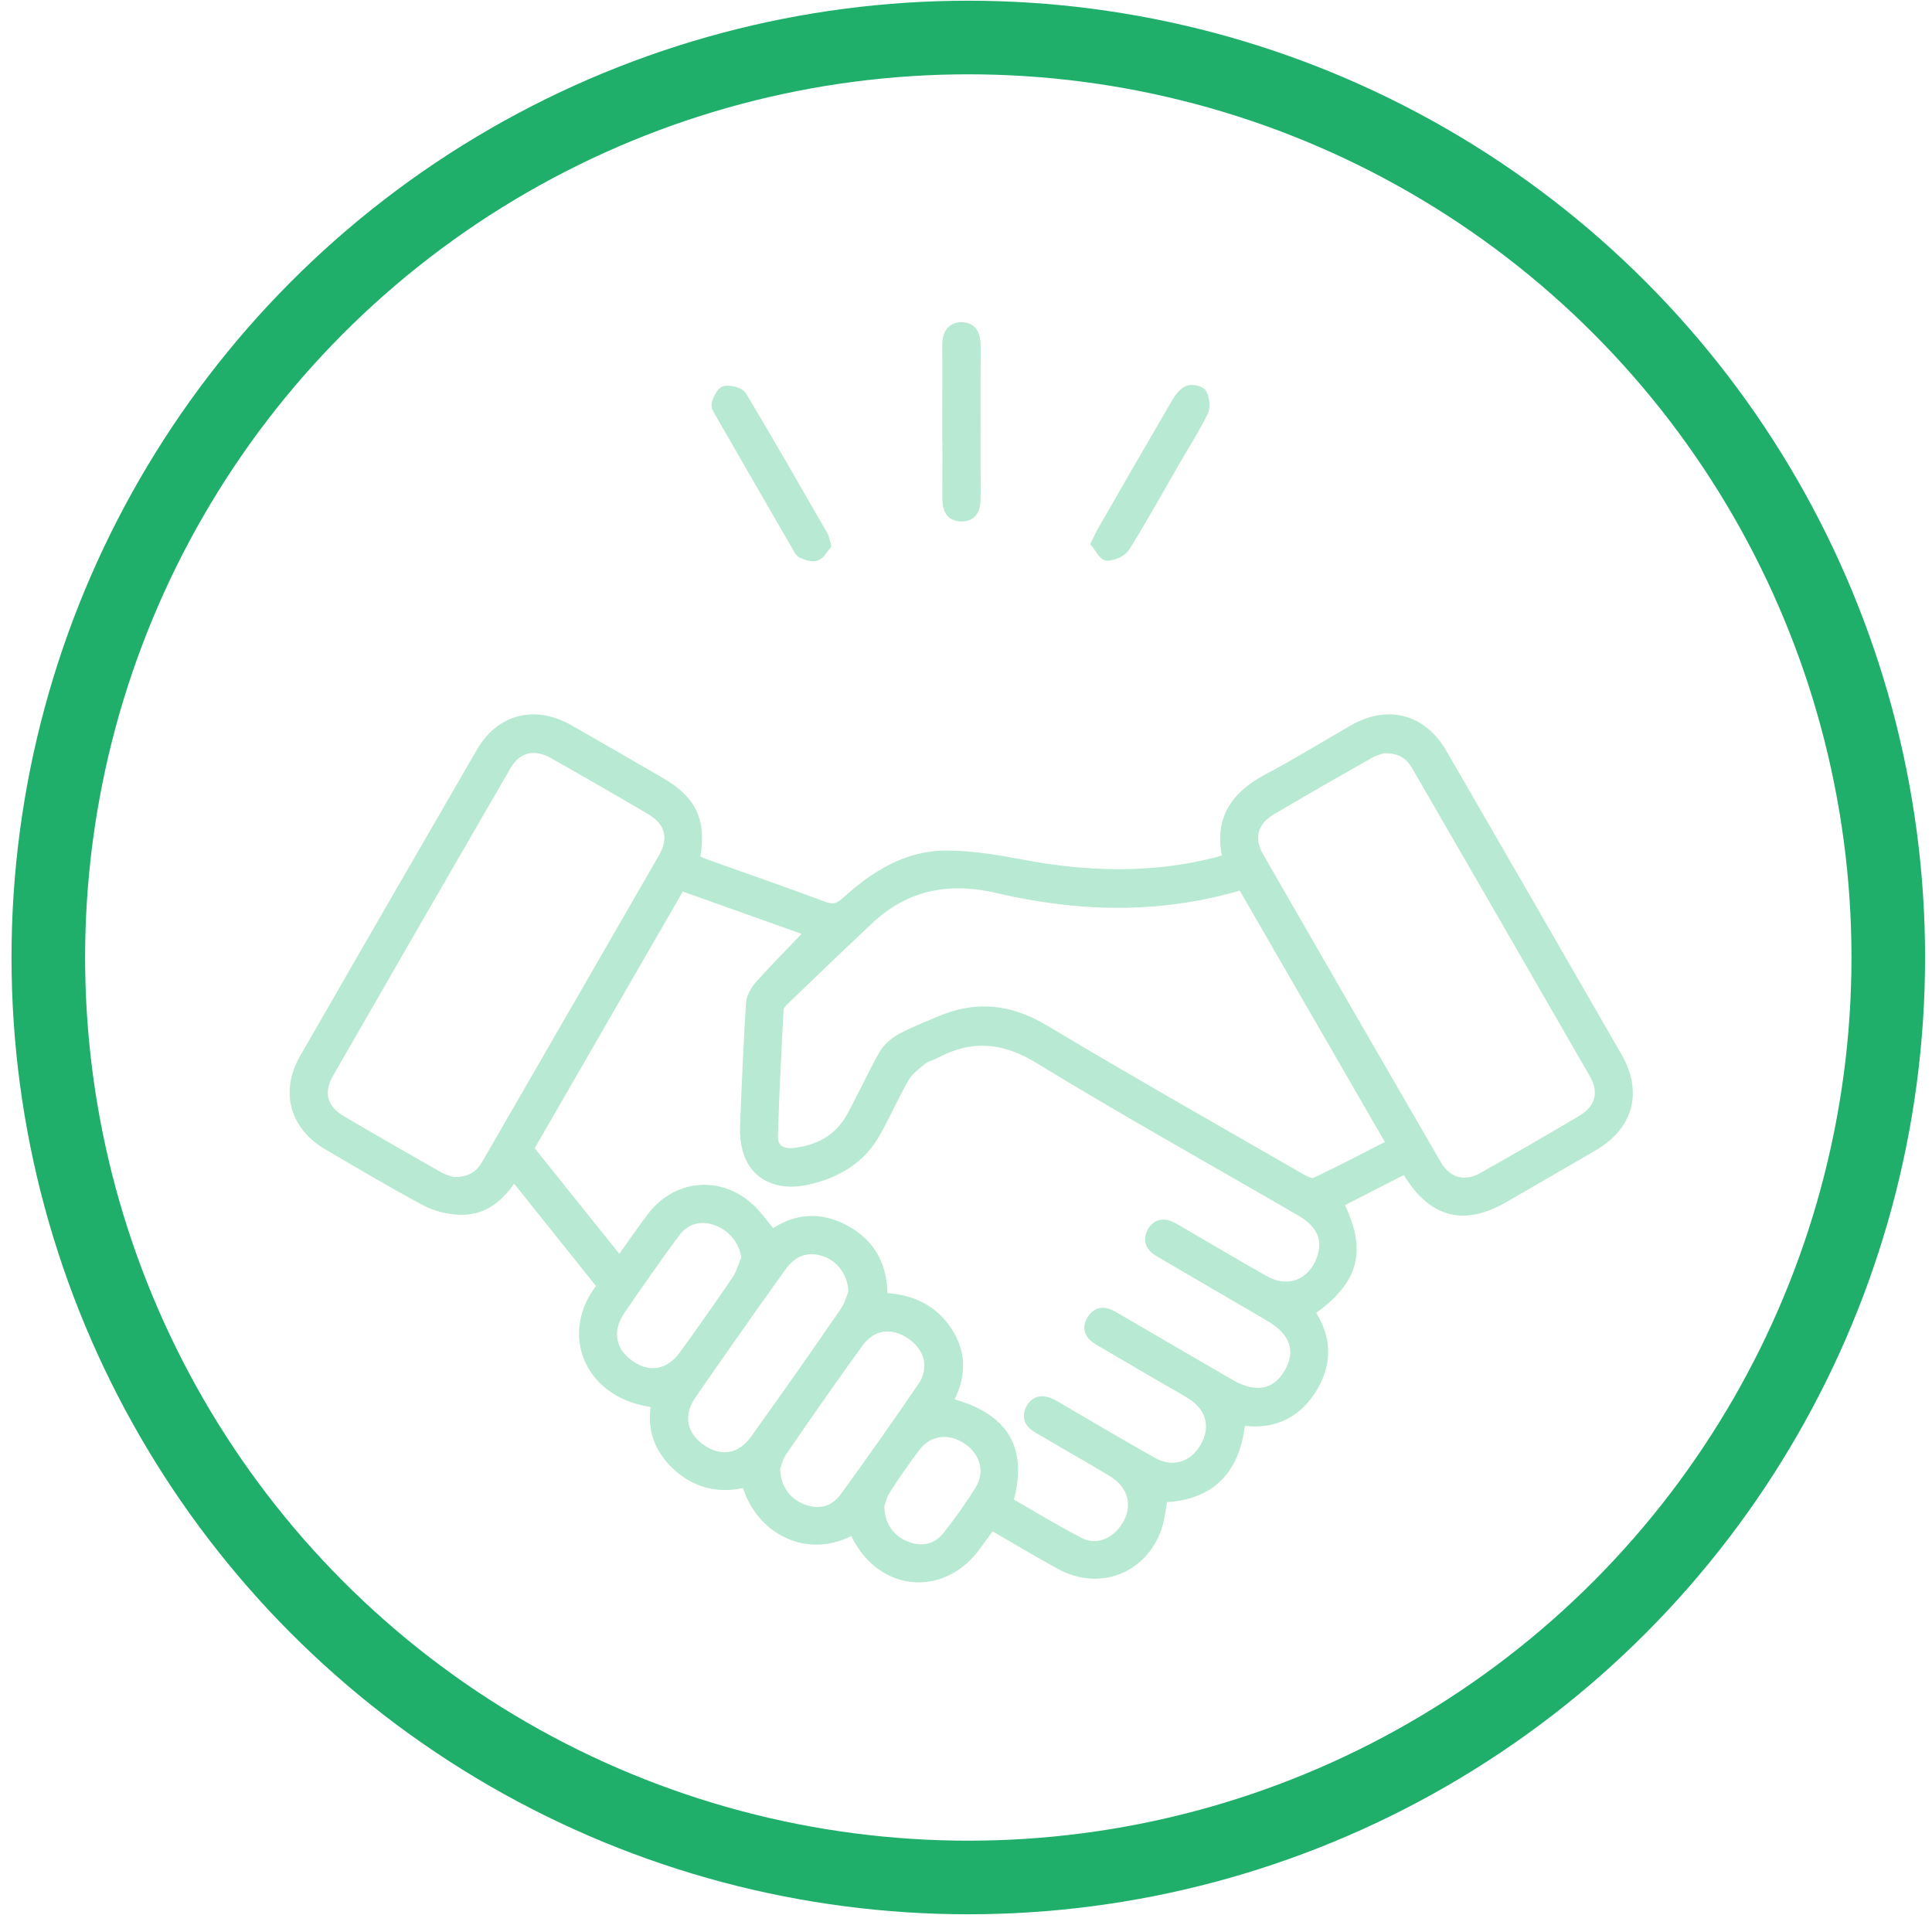 <svg xmlns="http://www.w3.org/2000/svg" width="105" height="105" viewBox="0 0 105 105" fill="none"><circle cx="52.625" cy="52.038" r="49.999" stroke="#1FAF6A" stroke-width="4"></circle><path d="M67.436 77.215C67.211 79.537 66.11 81.289 63.212 81.398C63.108 81.94 63.068 82.493 62.895 83.006C62.117 85.294 59.725 86.21 57.599 85.04C56.36 84.36 55.15 83.629 53.876 82.897C53.594 83.283 53.334 83.64 53.075 83.997C51.266 86.504 48.044 86.285 46.586 83.559C46.511 83.421 46.442 83.283 46.367 83.144C43.895 84.55 41.233 83.121 40.553 80.574C39.21 80.926 37.959 80.689 36.893 79.767C35.827 78.84 35.372 77.664 35.648 76.252C31.978 75.866 30.606 72.443 32.709 69.89C31.131 67.919 29.546 65.937 27.921 63.903C27.223 65.026 26.324 65.816 24.993 65.77C24.365 65.747 23.679 65.585 23.126 65.291C21.322 64.323 19.559 63.28 17.796 62.243C15.992 61.183 15.485 59.327 16.528 57.512C19.72 51.962 22.919 46.418 26.128 40.88C27.189 39.048 29.062 38.57 30.923 39.63C32.588 40.575 34.248 41.537 35.902 42.5C37.648 43.514 38.167 44.661 37.786 46.689C37.954 46.77 38.132 46.868 38.322 46.931C40.472 47.703 42.627 48.447 44.759 49.242C45.249 49.427 45.566 49.363 45.947 49.017C47.514 47.588 49.266 46.465 51.461 46.476C52.787 46.482 54.124 46.695 55.432 46.943C58.982 47.629 62.52 47.744 66.053 46.856C66.254 46.804 66.45 46.735 66.698 46.66C66.203 44.58 67.102 43.249 68.894 42.304C70.473 41.474 71.988 40.529 73.538 39.642C75.423 38.558 77.296 39.048 78.385 40.926C81.566 46.424 84.741 51.922 87.905 57.425C89.023 59.367 88.522 61.177 86.58 62.312C84.972 63.251 83.358 64.179 81.745 65.113C79.566 66.369 77.884 65.943 76.552 63.799C76.512 63.736 76.46 63.672 76.362 63.545C75.164 64.156 73.965 64.773 72.766 65.384C74.057 67.994 73.636 69.573 71.193 71.29C72.173 72.714 72.178 74.183 71.228 75.612C70.34 76.938 69.067 77.468 67.43 77.209L67.436 77.215ZM54.792 81.606C56.066 82.338 57.339 83.116 58.659 83.801C59.483 84.234 60.394 83.951 60.987 83.231C61.909 82.113 61.696 80.764 60.446 80.01C59.097 79.197 57.725 78.425 56.371 77.624C55.962 77.382 55.755 77.036 55.997 76.569C56.256 76.068 56.677 76.05 57.138 76.264C57.328 76.35 57.501 76.471 57.685 76.575C59.339 77.537 60.987 78.523 62.658 79.456C63.719 80.05 64.831 79.71 65.442 78.69C66.087 77.618 65.834 76.511 64.768 75.826C64.33 75.543 63.863 75.29 63.413 75.031C62.169 74.304 60.918 73.578 59.673 72.846C59.235 72.587 59.022 72.207 59.316 71.728C59.598 71.256 60.019 71.233 60.474 71.492C60.636 71.584 60.791 71.677 60.953 71.769C62.923 72.916 64.894 74.074 66.871 75.215C68.237 76.004 69.372 75.78 70.046 74.593C70.715 73.417 70.363 72.374 69.026 71.584C68.415 71.221 67.805 70.87 67.194 70.513C65.788 69.694 64.382 68.876 62.981 68.052C62.532 67.793 62.336 67.401 62.607 66.928C62.883 66.45 63.315 66.45 63.765 66.698C63.926 66.784 64.082 66.882 64.243 66.974C65.742 67.844 67.228 68.732 68.738 69.579C70.006 70.288 71.303 69.781 71.798 68.438C72.19 67.366 71.827 66.507 70.663 65.833C65.92 63.078 61.126 60.41 56.452 57.552C54.527 56.377 52.758 56.255 50.833 57.276C50.603 57.397 50.326 57.454 50.13 57.615C49.785 57.898 49.393 58.186 49.174 58.561C48.609 59.535 48.159 60.572 47.606 61.557C46.782 63.027 45.439 63.805 43.832 64.15C42.206 64.502 40.95 63.834 40.593 62.445C40.495 62.07 40.455 61.667 40.466 61.281C40.558 59.022 40.651 56.768 40.795 54.515C40.818 54.169 41.054 53.783 41.296 53.512C42.166 52.544 43.088 51.616 44.016 50.648C41.699 49.824 39.36 48.994 36.997 48.147C34.225 52.948 31.488 57.685 28.756 62.427C30.404 64.485 32.006 66.484 33.672 68.559C34.288 67.695 34.83 66.899 35.412 66.133C36.72 64.415 38.956 64.139 40.616 65.528C41.123 65.954 41.503 66.536 41.976 67.078C43.221 66.185 44.592 66.081 45.981 66.853C47.393 67.637 48.015 68.899 47.981 70.513C49.479 70.576 50.684 71.106 51.502 72.351C52.337 73.624 52.239 74.921 51.513 76.212C54.579 76.996 55.628 78.707 54.815 81.617L54.792 81.606ZM67.499 48.107C63.045 49.444 58.636 49.323 54.216 48.291C51.605 47.681 49.26 48.095 47.266 49.962C45.693 51.432 44.143 52.925 42.593 54.417C42.471 54.532 42.345 54.717 42.333 54.872C42.218 57.154 42.097 59.431 42.028 61.713C42.005 62.381 42.425 62.71 43.111 62.641C44.471 62.502 45.578 61.914 46.252 60.693C46.857 59.592 47.376 58.44 47.992 57.345C48.194 56.987 48.545 56.653 48.908 56.451C49.594 56.071 50.332 55.794 51.052 55.483C53.029 54.63 54.867 54.809 56.746 55.933C61.362 58.693 66.035 61.344 70.698 64.029C70.928 64.162 71.279 64.335 71.464 64.254C72.853 63.597 74.213 62.883 75.613 62.168C72.887 57.448 70.213 52.815 67.499 48.113V48.107ZM24.647 64.225C25.587 64.231 26.082 63.856 26.434 63.246C29.632 57.702 32.836 52.164 36.029 46.614C36.645 45.542 36.398 44.644 35.326 44.015C33.585 42.99 31.834 41.981 30.076 40.99C29.039 40.402 28.105 40.627 27.517 41.641C24.296 47.202 21.08 52.769 17.882 58.342C17.288 59.379 17.536 60.278 18.568 60.883C20.331 61.92 22.106 62.94 23.887 63.949C24.175 64.11 24.515 64.179 24.647 64.231V64.225ZM75.204 40.679C75.066 40.731 74.726 40.8 74.438 40.967C72.657 41.975 70.882 42.995 69.118 44.033C68.099 44.632 67.851 45.548 68.444 46.58C71.648 52.152 74.858 57.719 78.085 63.28C78.656 64.266 79.595 64.519 80.581 63.966C82.384 62.952 84.182 61.914 85.963 60.854C86.948 60.266 87.196 59.362 86.62 58.365C83.404 52.769 80.177 47.179 76.944 41.595C76.604 41.007 76.097 40.673 75.198 40.684L75.204 40.679ZM46.356 70.253C46.356 69.199 45.699 68.34 44.823 68.04C43.924 67.729 43.1 67.983 42.483 68.847C40.835 71.152 39.204 73.469 37.59 75.803C36.853 76.869 37.055 77.975 38.057 78.701C39.106 79.462 40.241 79.312 41.014 78.235C42.667 75.935 44.293 73.613 45.9 71.279C46.142 70.927 46.258 70.478 46.35 70.253H46.356ZM42.149 79.79C42.149 80.874 42.765 81.686 43.67 82.009C44.54 82.32 45.324 82.136 45.906 81.341C47.341 79.37 48.747 77.376 50.119 75.359C50.799 74.362 50.511 73.238 49.508 72.547C48.499 71.849 47.393 71.988 46.667 72.99C45.249 74.944 43.872 76.926 42.506 78.915C42.293 79.226 42.218 79.629 42.149 79.796V79.79ZM40.541 68.374C40.437 67.464 39.826 66.669 38.91 66.346C38.057 66.046 37.245 66.26 36.68 67.032C35.672 68.403 34.692 69.804 33.73 71.21C32.98 72.299 33.188 73.434 34.225 74.166C35.262 74.904 36.386 74.713 37.17 73.624C38.138 72.287 39.089 70.933 40.017 69.567C40.259 69.21 40.368 68.772 40.541 68.369V68.374ZM47.814 81.819C47.802 82.874 48.373 83.669 49.231 84.009C50.09 84.349 50.908 84.193 51.49 83.45C52.118 82.649 52.718 81.813 53.248 80.949C53.824 80.01 53.519 78.915 52.591 78.269C51.634 77.601 50.487 77.722 49.79 78.621C49.197 79.387 48.655 80.188 48.131 81.001C47.94 81.295 47.871 81.669 47.814 81.819Z" fill="#B8E9D2" stroke="#B8E9D2" stroke-width="0.5" stroke-miterlimit="10"></path><path d="M44.915 29.64C44.765 29.807 44.615 30.124 44.373 30.222C44.16 30.309 43.831 30.194 43.584 30.09C43.44 30.026 43.353 29.813 43.261 29.658C41.884 27.277 40.506 24.892 39.135 22.506C39.031 22.327 38.875 22.091 38.927 21.936C39.008 21.665 39.198 21.261 39.4 21.227C39.694 21.175 40.201 21.296 40.333 21.515C41.843 24.033 43.295 26.58 44.759 29.122C44.823 29.231 44.834 29.369 44.915 29.634V29.64Z" fill="#B8E9D2" stroke="#B8E9D2" stroke-width="0.5" stroke-miterlimit="10"></path><path d="M59.546 29.535C59.707 29.207 59.794 29.017 59.897 28.838C61.246 26.498 62.589 24.159 63.949 21.831C64.099 21.577 64.329 21.294 64.588 21.197C64.802 21.122 65.257 21.225 65.338 21.387C65.481 21.663 65.539 22.107 65.412 22.378C64.992 23.248 64.467 24.066 63.977 24.908C63.05 26.521 62.145 28.146 61.165 29.725C60.992 30.008 60.508 30.221 60.168 30.221C59.949 30.221 59.736 29.76 59.546 29.535Z" fill="#B8E9D2" stroke="#B8E9D2" stroke-width="0.5" stroke-miterlimit="10"></path><path d="M51.46 22.914C51.46 21.548 51.472 20.188 51.46 18.822C51.454 18.257 51.61 17.779 52.232 17.762C52.855 17.75 53.045 18.206 53.045 18.782C53.039 21.536 53.039 24.291 53.045 27.04C53.045 27.593 52.924 28.083 52.273 28.089C51.564 28.094 51.46 27.576 51.466 26.994C51.477 25.628 51.466 24.268 51.466 22.902L51.46 22.914Z" fill="#B8E9D2" stroke="#B8E9D2" stroke-width="0.5" stroke-miterlimit="10"></path></svg>